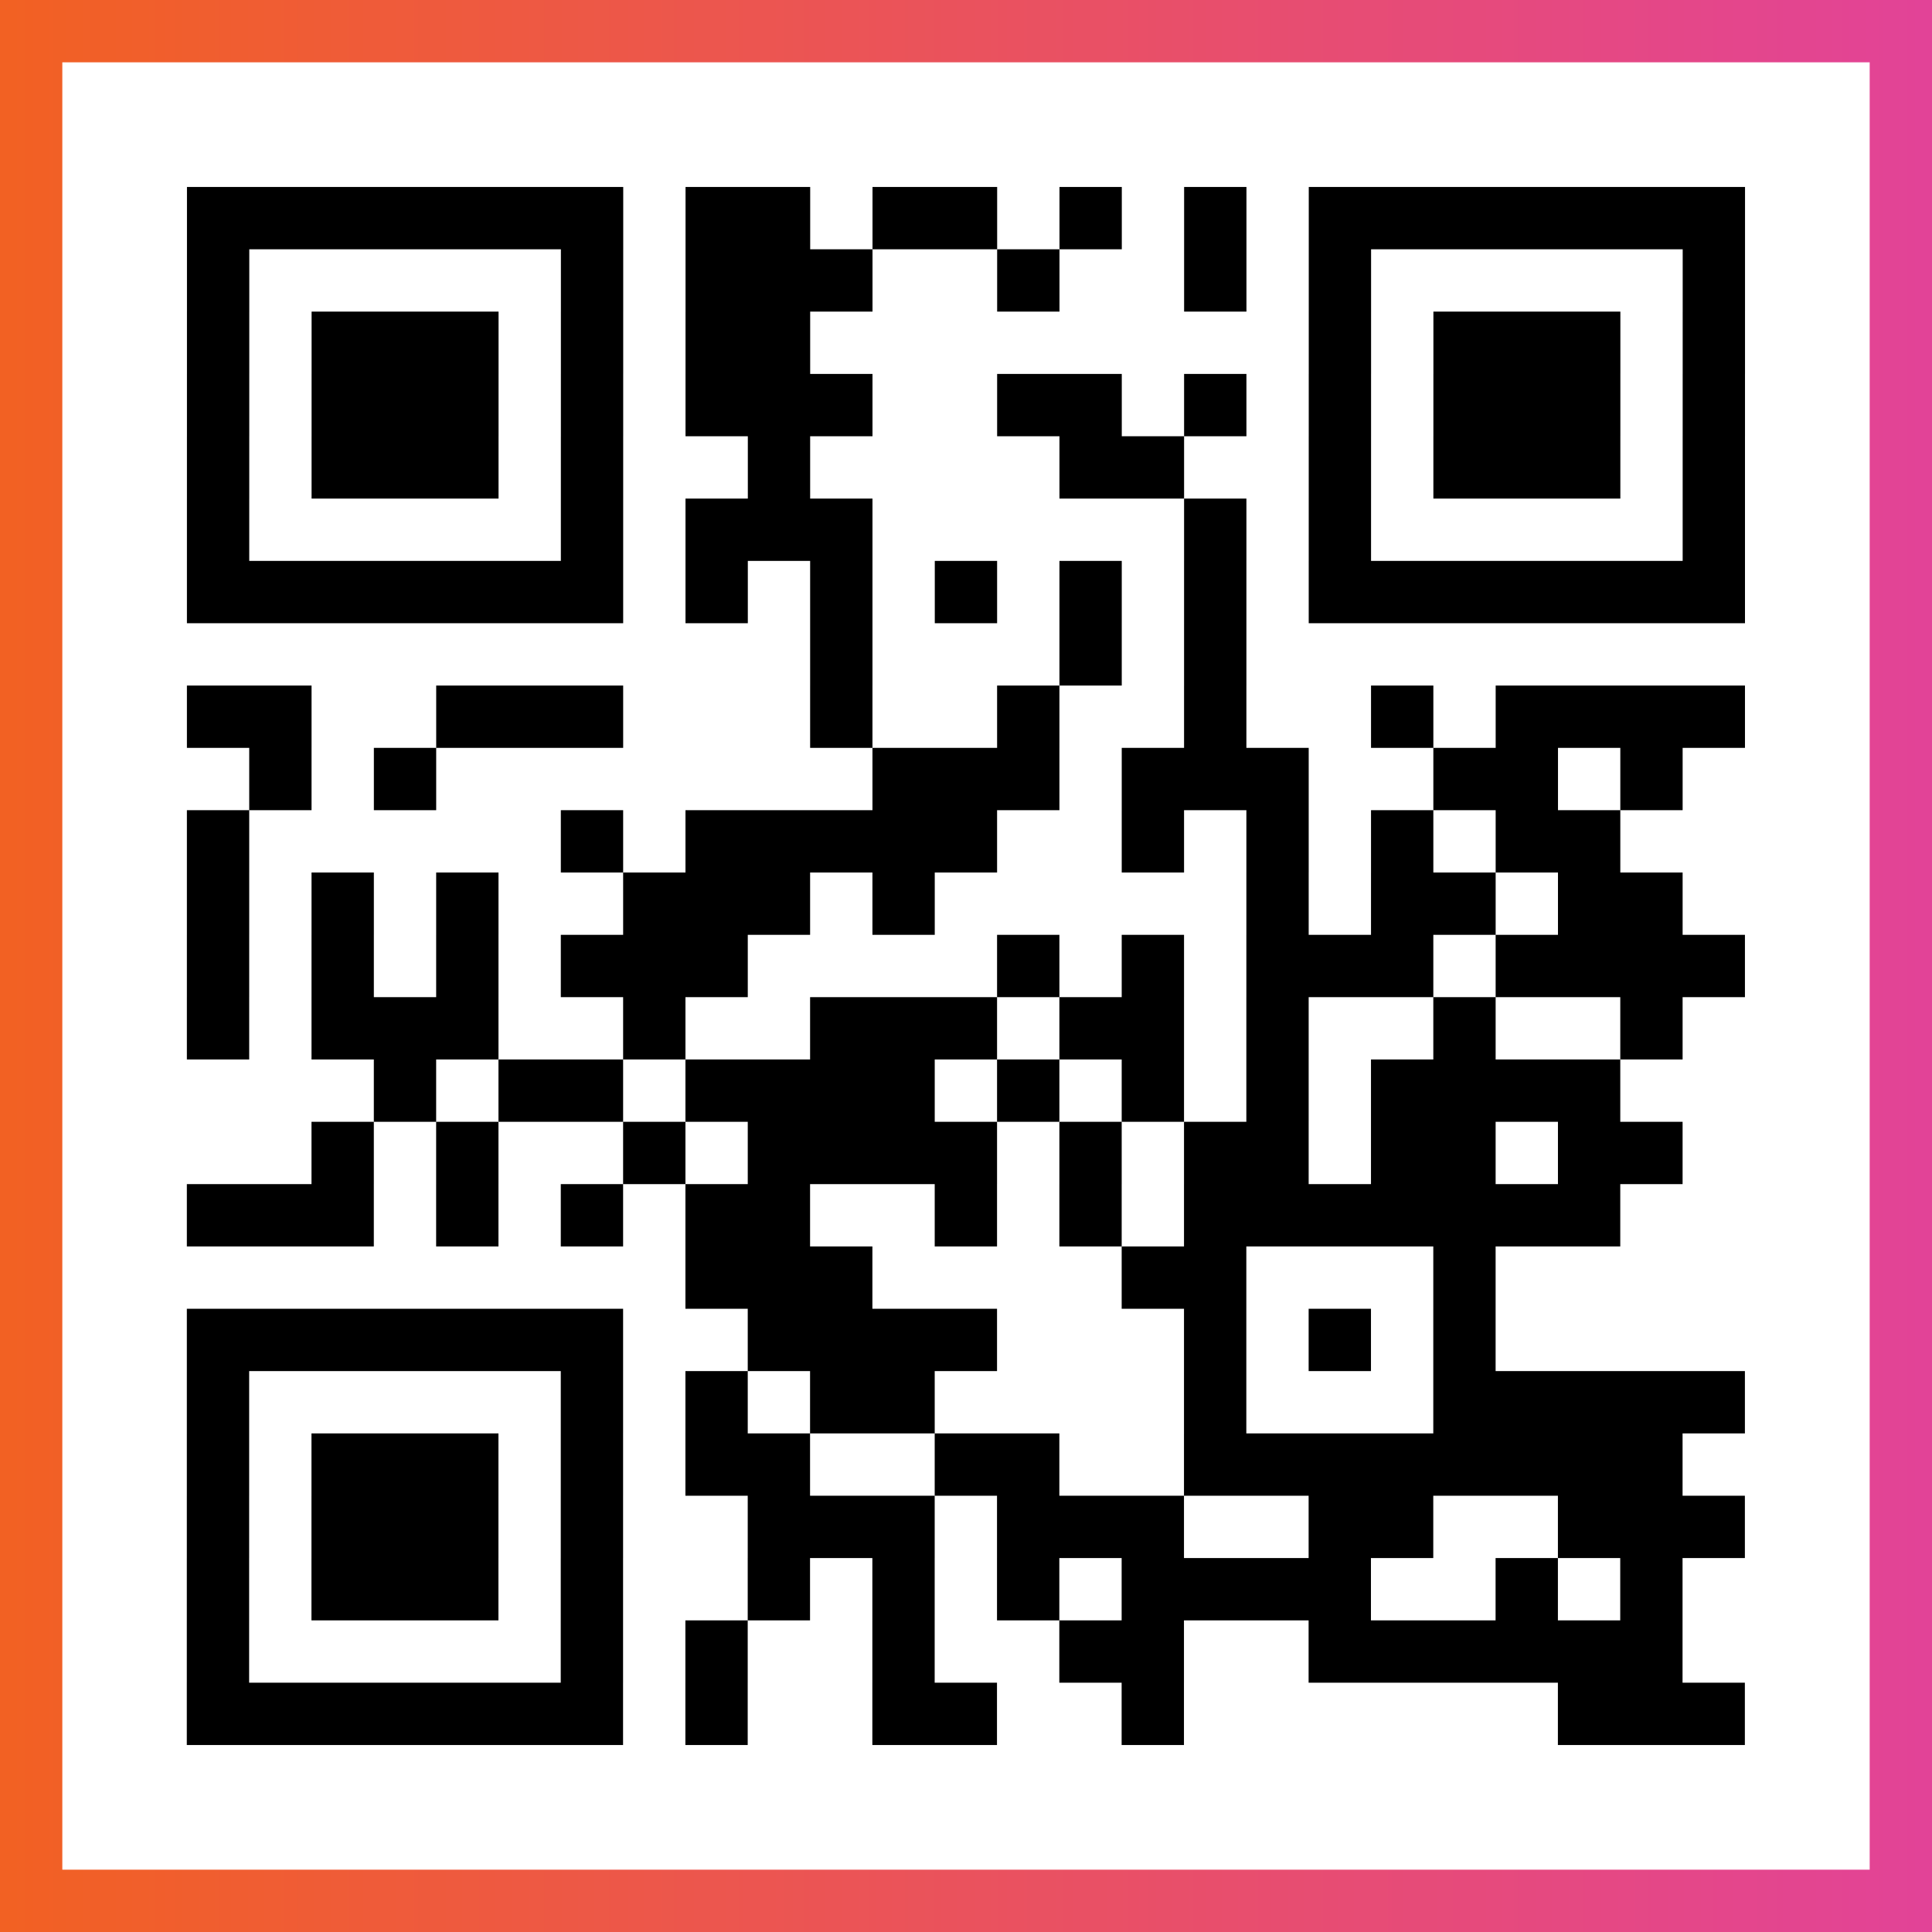 <?xml version="1.0" encoding="UTF-8"?>

<svg xmlns="http://www.w3.org/2000/svg" viewBox="-1 -1 31 31" width="93" height="93">
    <rect x="-1" y="-1" width="31" height="31" fill="#333333" stroke="none"/>
    <defs>
      <linearGradient id="primary">
        <stop class="start" offset="0%" stop-color="#f26122"/>
        <stop class="stop" offset="100%" stop-color="#e24398"/>
      </linearGradient>
    </defs>
    <rect x="-1" y="-1" width="31" height="31" fill="url(#primary)"/>
    <rect x="0" y="0" width="29" height="29" fill="#fff"/>
    <path stroke="#000" d="M2 2.5h7m1 0h2m1 0h2m1 0h1m1 0h1m1 0h7m-25 1h1m5 0h1m1 0h3m2 0h1m2 0h1m1 0h1m5 0h1m-25 1h1m1 0h3m1 0h1m1 0h2m8 0h1m1 0h3m1 0h1m-25 1h1m1 0h3m1 0h1m1 0h3m2 0h2m1 0h1m1 0h1m1 0h3m1 0h1m-25 1h1m1 0h3m1 0h1m2 0h1m4 0h2m2 0h1m1 0h3m1 0h1m-25 1h1m5 0h1m1 0h3m5 0h1m1 0h1m5 0h1m-25 1h7m1 0h1m1 0h1m1 0h1m1 0h1m1 0h1m1 0h7m-15 1h1m3 0h1m1 0h1m-17 1h2m2 0h3m3 0h1m2 0h1m2 0h1m2 0h1m1 0h4m-24 1h1m1 0h1m7 0h3m1 0h3m2 0h2m1 0h1m-24 1h1m5 0h1m1 0h5m2 0h1m1 0h1m1 0h1m1 0h2m-23 1h1m1 0h1m1 0h1m2 0h3m1 0h1m5 0h1m1 0h2m1 0h2m-24 1h1m1 0h1m1 0h1m1 0h3m4 0h1m1 0h1m1 0h3m1 0h4m-25 1h1m1 0h3m2 0h1m2 0h3m1 0h2m1 0h1m2 0h1m2 0h1m-21 1h1m1 0h2m1 0h4m1 0h1m1 0h1m1 0h1m1 0h4m-21 1h1m1 0h1m2 0h1m1 0h4m1 0h1m1 0h2m1 0h2m1 0h2m-24 1h3m1 0h1m1 0h1m1 0h2m2 0h1m1 0h1m1 0h7m-15 1h3m4 0h2m3 0h1m-21 1h7m2 0h4m3 0h1m1 0h1m1 0h1m-21 1h1m5 0h1m1 0h1m1 0h2m4 0h1m3 0h5m-25 1h1m1 0h3m1 0h1m1 0h2m2 0h2m2 0h8m-24 1h1m1 0h3m1 0h1m2 0h3m1 0h3m2 0h2m2 0h3m-25 1h1m1 0h3m1 0h1m2 0h1m1 0h1m1 0h1m1 0h4m2 0h1m1 0h1m-24 1h1m5 0h1m1 0h1m2 0h1m2 0h2m2 0h6m-24 1h7m1 0h1m2 0h2m2 0h1m6 0h3" />
</svg>
